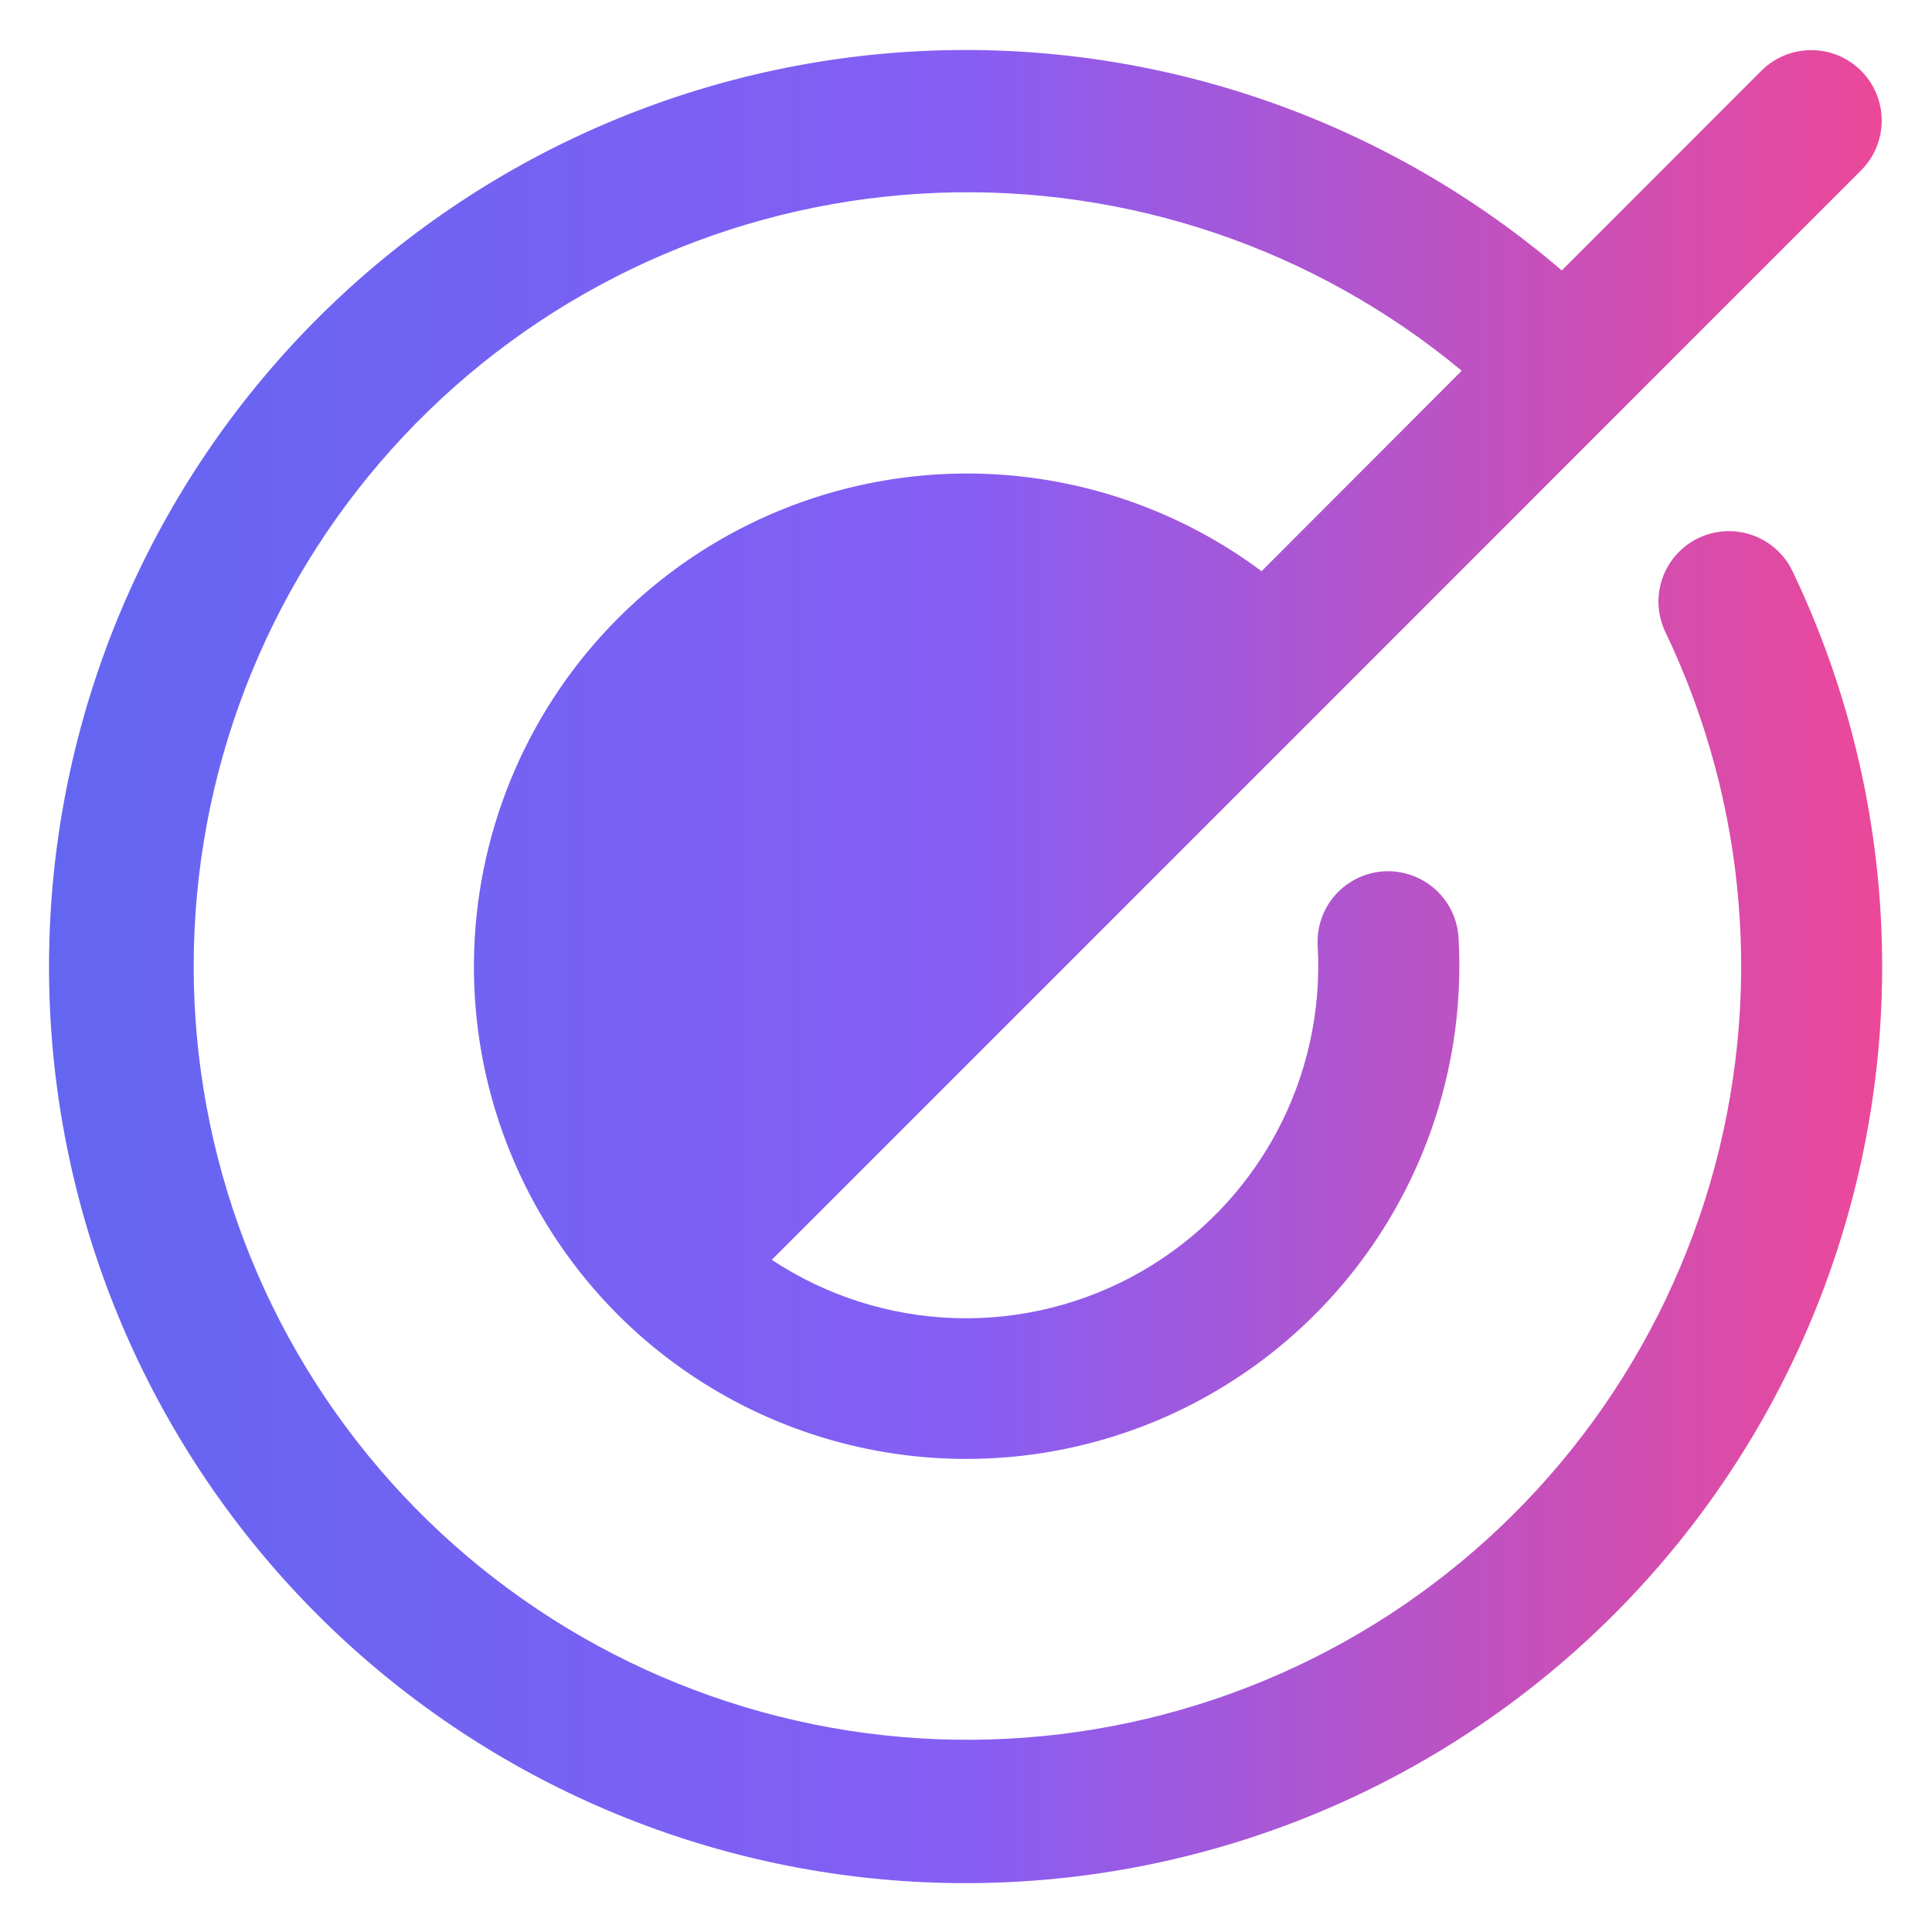 <svg width="36" height="36" viewBox="0 0 36 36" fill="none" xmlns="http://www.w3.org/2000/svg">
<path d="M33.401 10.643C35.222 14.453 35.568 18.802 34.371 22.851C33.175 26.9 30.52 30.362 26.921 32.57C23.322 34.777 19.033 35.573 14.881 34.804C10.729 34.035 7.01 31.755 4.44 28.405C1.871 25.054 0.633 20.871 0.967 16.662C1.3 12.453 3.181 8.517 6.246 5.613C9.311 2.709 13.343 1.043 17.564 0.937C21.785 0.831 25.895 2.293 29.102 5.039L32.821 1.318C33.068 1.072 33.402 0.934 33.75 0.934C34.098 0.934 34.432 1.072 34.678 1.318C34.925 1.564 35.063 1.898 35.063 2.247C35.063 2.595 34.925 2.929 34.678 3.175L24.497 13.359L18.31 19.546L14.381 23.475C15.397 24.147 16.579 24.523 17.797 24.561C19.014 24.599 20.218 24.297 21.274 23.689C22.329 23.082 23.195 22.193 23.774 21.122C24.353 20.05 24.623 18.839 24.553 17.623C24.533 17.275 24.652 16.933 24.885 16.673C25.117 16.413 25.443 16.256 25.791 16.236C26.139 16.217 26.481 16.336 26.741 16.569C27.001 16.801 27.158 17.127 27.178 17.475C27.284 19.334 26.822 21.18 25.855 22.771C24.888 24.361 23.46 25.621 21.762 26.382C20.063 27.143 18.173 27.37 16.342 27.033C14.511 26.696 12.826 25.811 11.51 24.495C9.872 22.852 8.917 20.65 8.836 18.331C8.756 16.013 9.555 13.749 11.074 11.996C12.593 10.242 14.719 9.128 17.025 8.877C19.331 8.626 21.647 9.257 23.508 10.643L27.237 6.908C24.501 4.637 21.024 3.456 17.471 3.593C13.919 3.73 10.542 5.175 7.99 7.65C5.438 10.125 3.89 13.456 3.644 17.002C3.397 20.549 4.47 24.061 6.656 26.865C8.842 29.669 11.986 31.566 15.486 32.193C18.985 32.819 22.593 32.131 25.616 30.26C28.638 28.388 30.863 25.466 31.863 22.055C32.862 18.643 32.566 14.982 31.031 11.775C30.881 11.461 30.862 11.1 30.978 10.772C31.094 10.444 31.336 10.175 31.65 10.025C31.964 9.875 32.325 9.856 32.653 9.972C32.982 10.088 33.25 10.329 33.401 10.643Z" fill="url(#paint0_linear_521_90)"/>
<defs>
<linearGradient id="paint0_linear_521_90" x1="0.913" y1="18.011" x2="35.071" y2="18.011" gradientUnits="userSpaceOnUse">
<stop stop-color="#6366F1"/>
<stop offset="0.5" stop-color="#865EF4"/>
<stop offset="1" stop-color="#EC4899"/>
</linearGradient>
</defs>
</svg>
